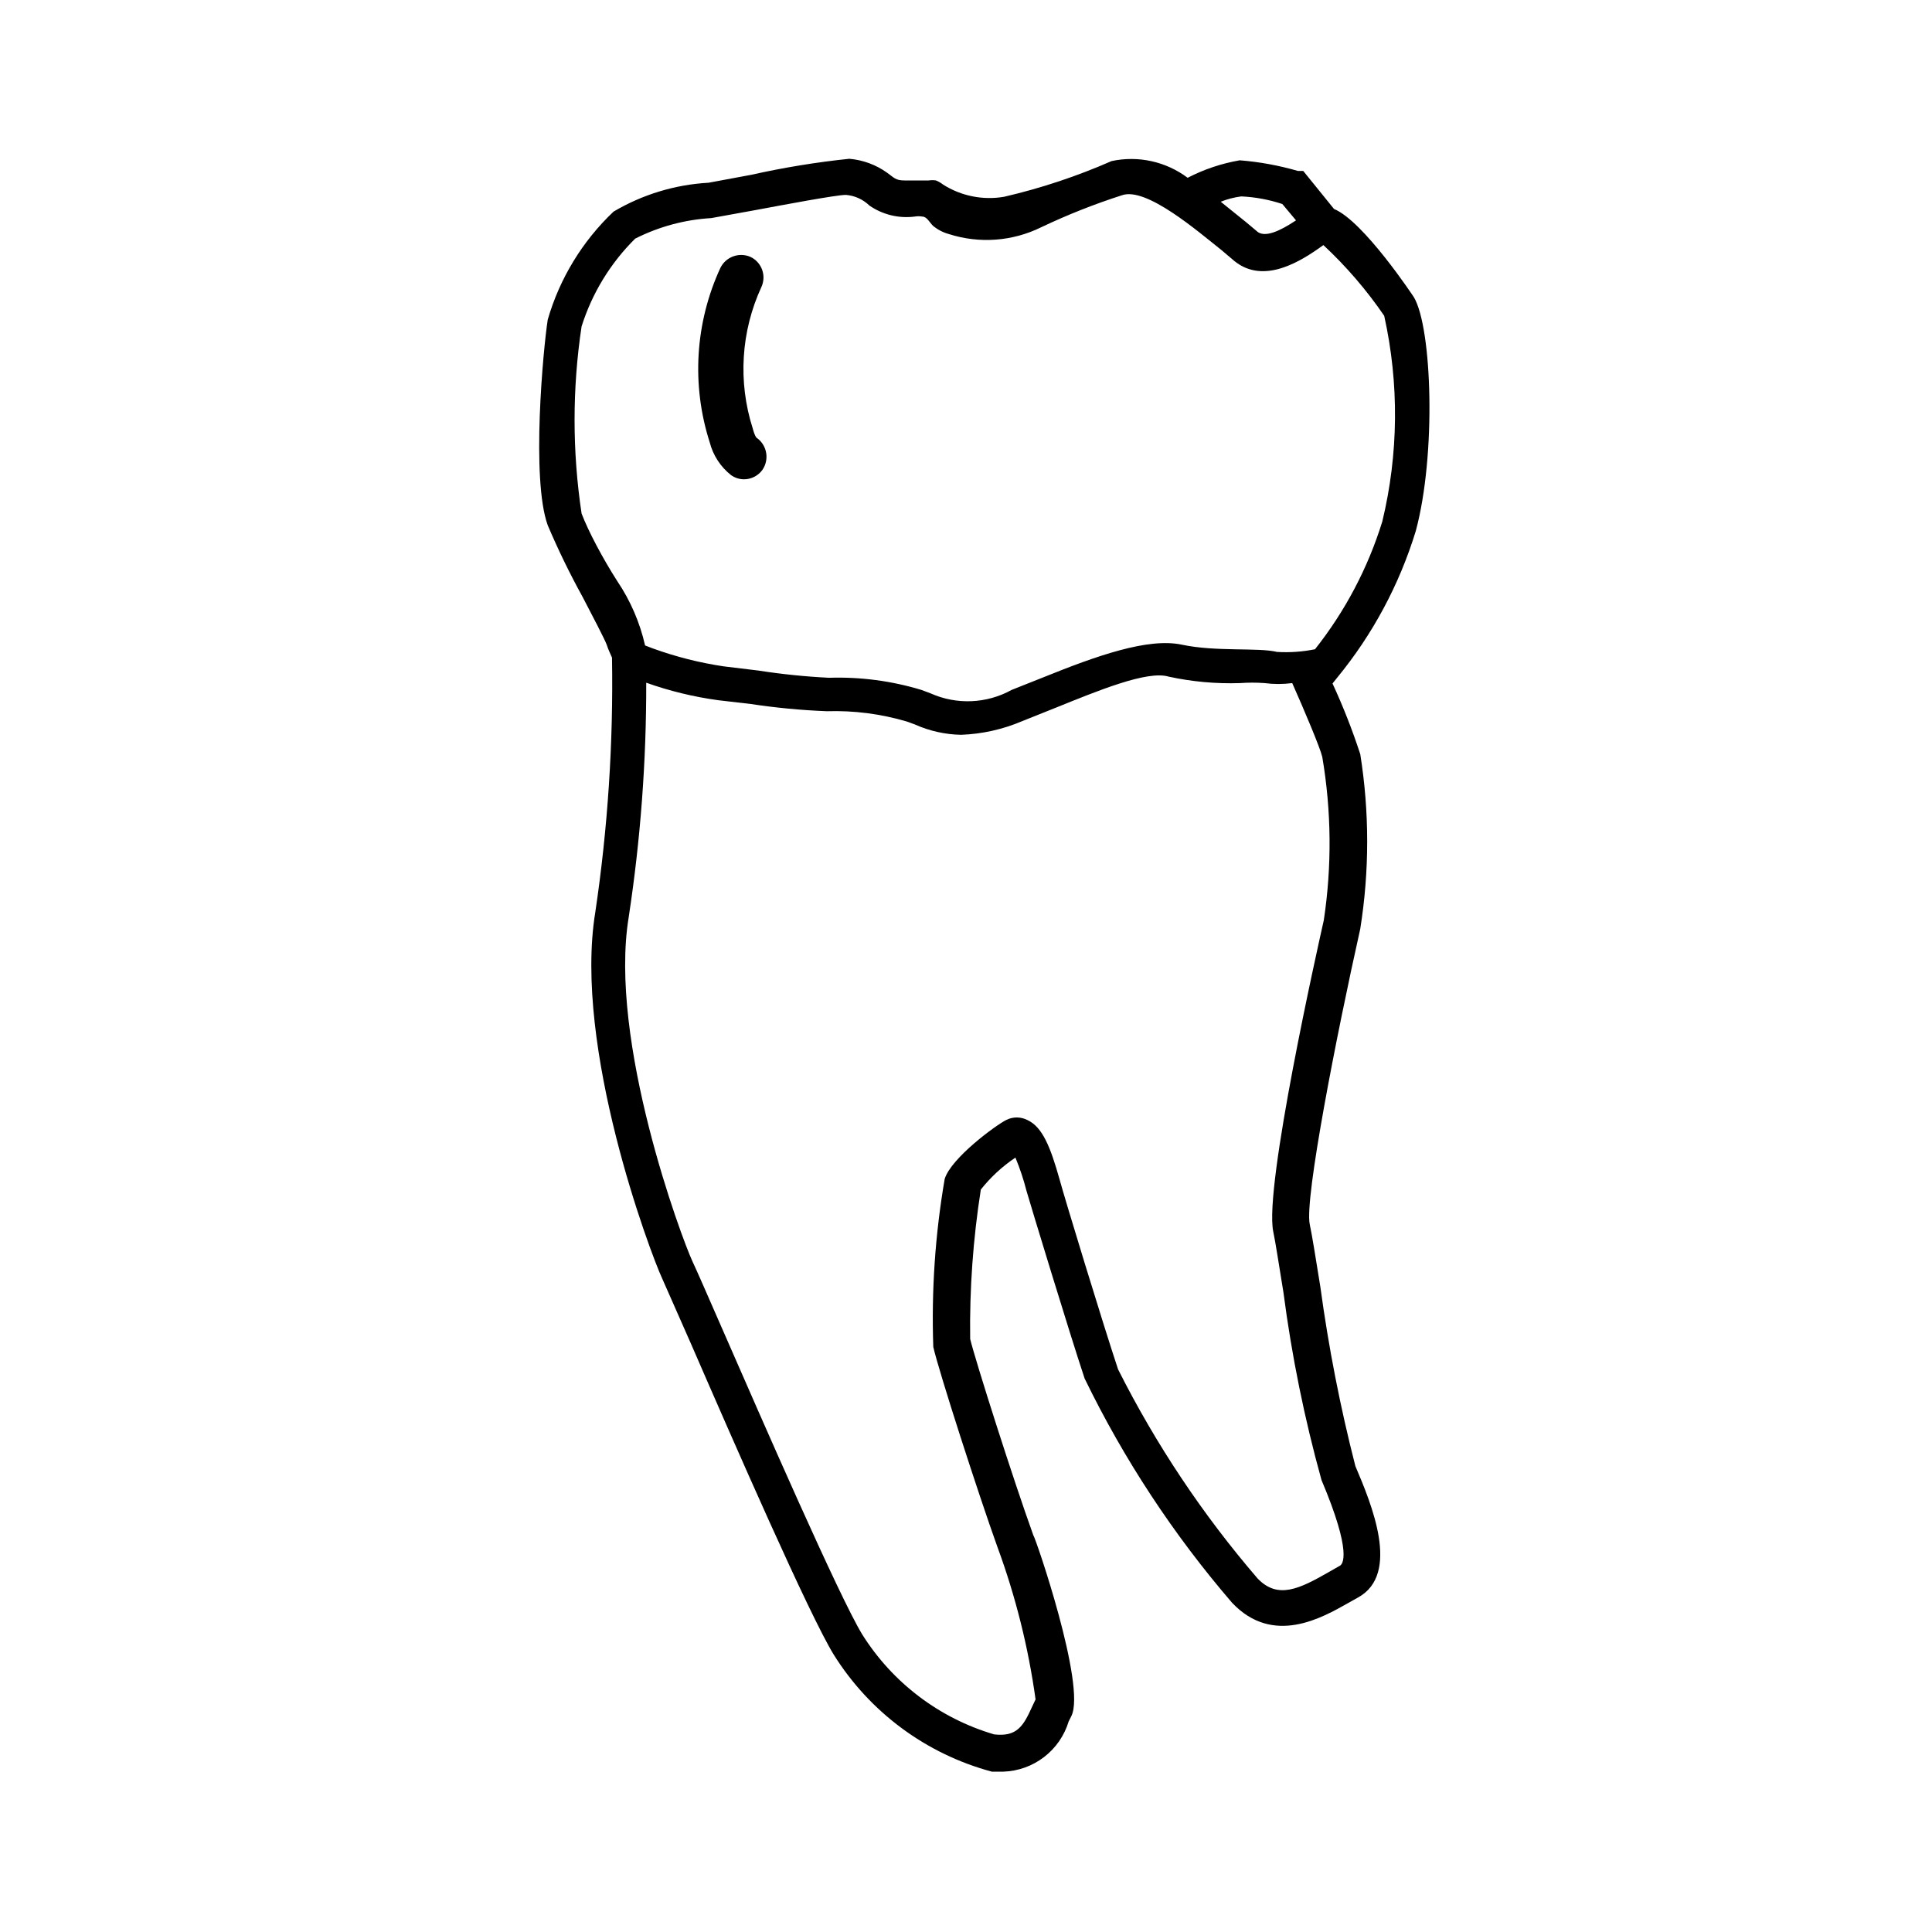 <?xml version="1.0" encoding="UTF-8"?>
<!-- Uploaded to: SVG Repo, www.svgrepo.com, Generator: SVG Repo Mixer Tools -->
<svg fill="#000000" width="800px" height="800px" version="1.1" viewBox="144 144 512 512" xmlns="http://www.w3.org/2000/svg">
 <g>
  <path d="m498.34 323.62c9.426-11.477 16.512-24.691 20.855-38.895 5.441-20.152 4.332-53.809-0.504-61.969 0 0-13.301-20.152-21.16-23.375l-8.16-10.078h-1.41c-5.031-1.461-10.195-2.406-15.418-2.82-4.812 0.828-9.469 2.391-13.805 4.633-5.758-4.32-13.109-5.938-20.152-4.43-9.191 4.031-18.738 7.203-28.516 9.469-5.586 0.953-11.328-0.195-16.121-3.223-0.582-0.461-1.227-0.836-1.914-1.109-0.637-0.098-1.281-0.098-1.914 0h-6.449c-2.316 0-2.719-0.707-4.535-2.016-2.961-2.133-6.441-3.418-10.074-3.727-8.707 0.906-17.355 2.32-25.898 4.231l-11.387 2.117c-8.887 0.496-17.527 3.121-25.188 7.656-8.25 7.82-14.27 17.699-17.434 28.617-1.211 7.758-4.434 42.32 0 54.512 2.762 6.504 5.856 12.859 9.27 19.043 2.519 4.836 5.945 11.387 6.348 12.594 0.402 1.211 0.906 2.316 1.41 3.426v0.004c0.375 22.586-1.109 45.164-4.434 67.512-5.844 35.77 14.508 90.082 17.734 97.035l7.559 17.129c11.688 26.902 31.336 71.844 37.887 82.523v-0.004c9.539 15.281 24.52 26.371 41.918 31.035h3.023c3.914-0.125 7.691-1.477 10.801-3.863 3.109-2.387 5.394-5.684 6.527-9.438l0.707-1.41c4.031-7.961-9.574-47.559-10.078-47.961-5.238-14.508-15.316-46.148-16.727-51.992-0.18-13.258 0.766-26.504 2.824-39.602 2.598-3.281 5.691-6.137 9.168-8.465 1.184 2.848 2.16 5.777 2.922 8.766 1.008 3.527 11.488 37.988 15.418 49.777 10.41 21.422 23.555 41.402 39.094 59.449 10.883 11.488 23.879 3.93 30.832 0l2.519-1.41c11.387-6.246 3.527-24.887-0.707-34.863h0.004c-4.004-15.629-7.102-31.473-9.27-47.457-1.211-7.559-2.215-13.805-2.82-16.625-1.41-6.75 7.152-50.383 13.402-78.293h-0.004c2.441-15.32 2.441-30.93 0-46.25-2.082-6.387-4.539-12.645-7.356-18.742zm-25.395-127.57c3.703 0.168 7.367 0.848 10.883 2.016l3.629 4.332c-4.535 3.023-8.062 4.434-10.078 3.125l-3.125-2.621-6.75-5.441v0.004c1.746-0.703 3.574-1.176 5.441-1.414zm-174.82 84.039c-2.477-16.434-2.477-33.145 0-49.578 2.773-8.797 7.648-16.785 14.207-23.273 6.273-3.176 13.133-5.027 20.152-5.441l11.688-2.117c7.559-1.41 21.461-4.031 23.98-4.031 2.352 0.184 4.559 1.18 6.25 2.824 3.496 2.418 7.769 3.461 11.988 2.922 0.668-0.117 1.352-0.117 2.016 0 1.211 0 1.914 1.512 2.82 2.418 1.234 1.035 2.68 1.789 4.234 2.215 8.086 2.594 16.867 1.945 24.484-1.812 6.926-3.289 14.062-6.117 21.363-8.465 6.449-2.316 20.152 9.574 26.5 14.609l3.324 2.82c7.859 6.348 17.734 0 23.578-4.231 6.051 5.633 11.457 11.918 16.121 18.742 3.984 17.973 3.812 36.617-0.504 54.512-3.797 12.293-9.848 23.773-17.836 33.855-3.312 0.672-6.699 0.91-10.074 0.707-4.938-1.211-16.223 0-25.191-1.914-8.969-1.914-22.57 2.922-36.777 8.664l-8.363 3.324c-6.617 3.656-14.562 3.992-21.461 0.91l-2.418-0.906v-0.004c-7.934-2.402-16.203-3.492-24.488-3.223-6.273-0.309-12.531-0.949-18.738-1.914l-9.168-1.109h-0.004c-6.391-0.949-12.668-2.535-18.742-4.734l-2.117-0.805 0.004-0.004c-1.379-6.082-3.871-11.855-7.356-17.027-3.93-6.144-7.66-13.199-9.473-17.934zm196.69 107.81c-1.613 7.152-15.82 70.535-13.402 82.422 0.605 2.82 1.512 8.867 2.719 16.223v0.004c2.188 16.773 5.555 33.375 10.078 49.676 8.262 19.547 5.543 22.27 4.938 22.672l-2.82 1.613c-8.062 4.637-13.703 7.356-19.043 1.812l-0.004-0.004c-14.535-16.898-26.953-35.508-36.977-55.418-3.93-11.789-14.309-45.848-15.516-50.383-2.418-8.566-4.535-13.906-8.566-15.719v0.004c-1.742-0.883-3.801-0.883-5.543 0-2.82 1.41-14.609 10.078-16.324 15.617-2.527 14.703-3.539 29.625-3.023 44.535 1.512 6.648 11.992 39.094 17.027 53.102h0.004c4.793 13.035 8.168 26.547 10.074 40.305l-0.906 1.914c-2.316 5.141-4.031 8.062-10.078 7.356-14.496-4.273-26.93-13.695-34.961-26.5-6.144-10.078-26.398-56.527-37.281-81.414-3.828-8.766-6.648-15.215-7.656-17.332-2.922-6.246-22.371-58.543-16.93-91.391h-0.004c3.129-20.539 4.68-41.293 4.637-62.07 6.172 2.199 12.555 3.75 19.043 4.637l8.664 1.008h0.004c6.676 1.012 13.402 1.648 20.152 1.914 7.152-0.223 14.293 0.695 21.16 2.719l2.215 0.805v0.004c3.84 1.715 7.988 2.641 12.191 2.719 5.586-0.199 11.086-1.43 16.223-3.625l8.566-3.426c11.488-4.637 24.586-10.078 30.23-8.363h-0.004c6.219 1.352 12.582 1.926 18.945 1.711 2.144-0.156 4.301-0.156 6.449 0 2.441 0.32 4.914 0.32 7.356 0 3.223 7.254 7.356 17.027 7.961 19.547 2.441 14.332 2.574 28.957 0.402 43.328z"/>
  <path d="m337.73 269.91c1 0.715 2.199 1.102 3.426 1.109 1.902 0 3.695-0.895 4.836-2.418 1.926-2.711 1.348-6.461-1.309-8.465 0 0-0.504 0-1.211-2.621h0.004c-3.945-12.344-3.117-25.719 2.316-37.48 1.363-3.008 0.062-6.551-2.922-7.961-3.008-1.305-6.512-0.02-7.961 2.922-6.703 14.516-7.711 31.023-2.82 46.25 0.883 3.426 2.867 6.469 5.641 8.664z"/>
 </g>
</svg>